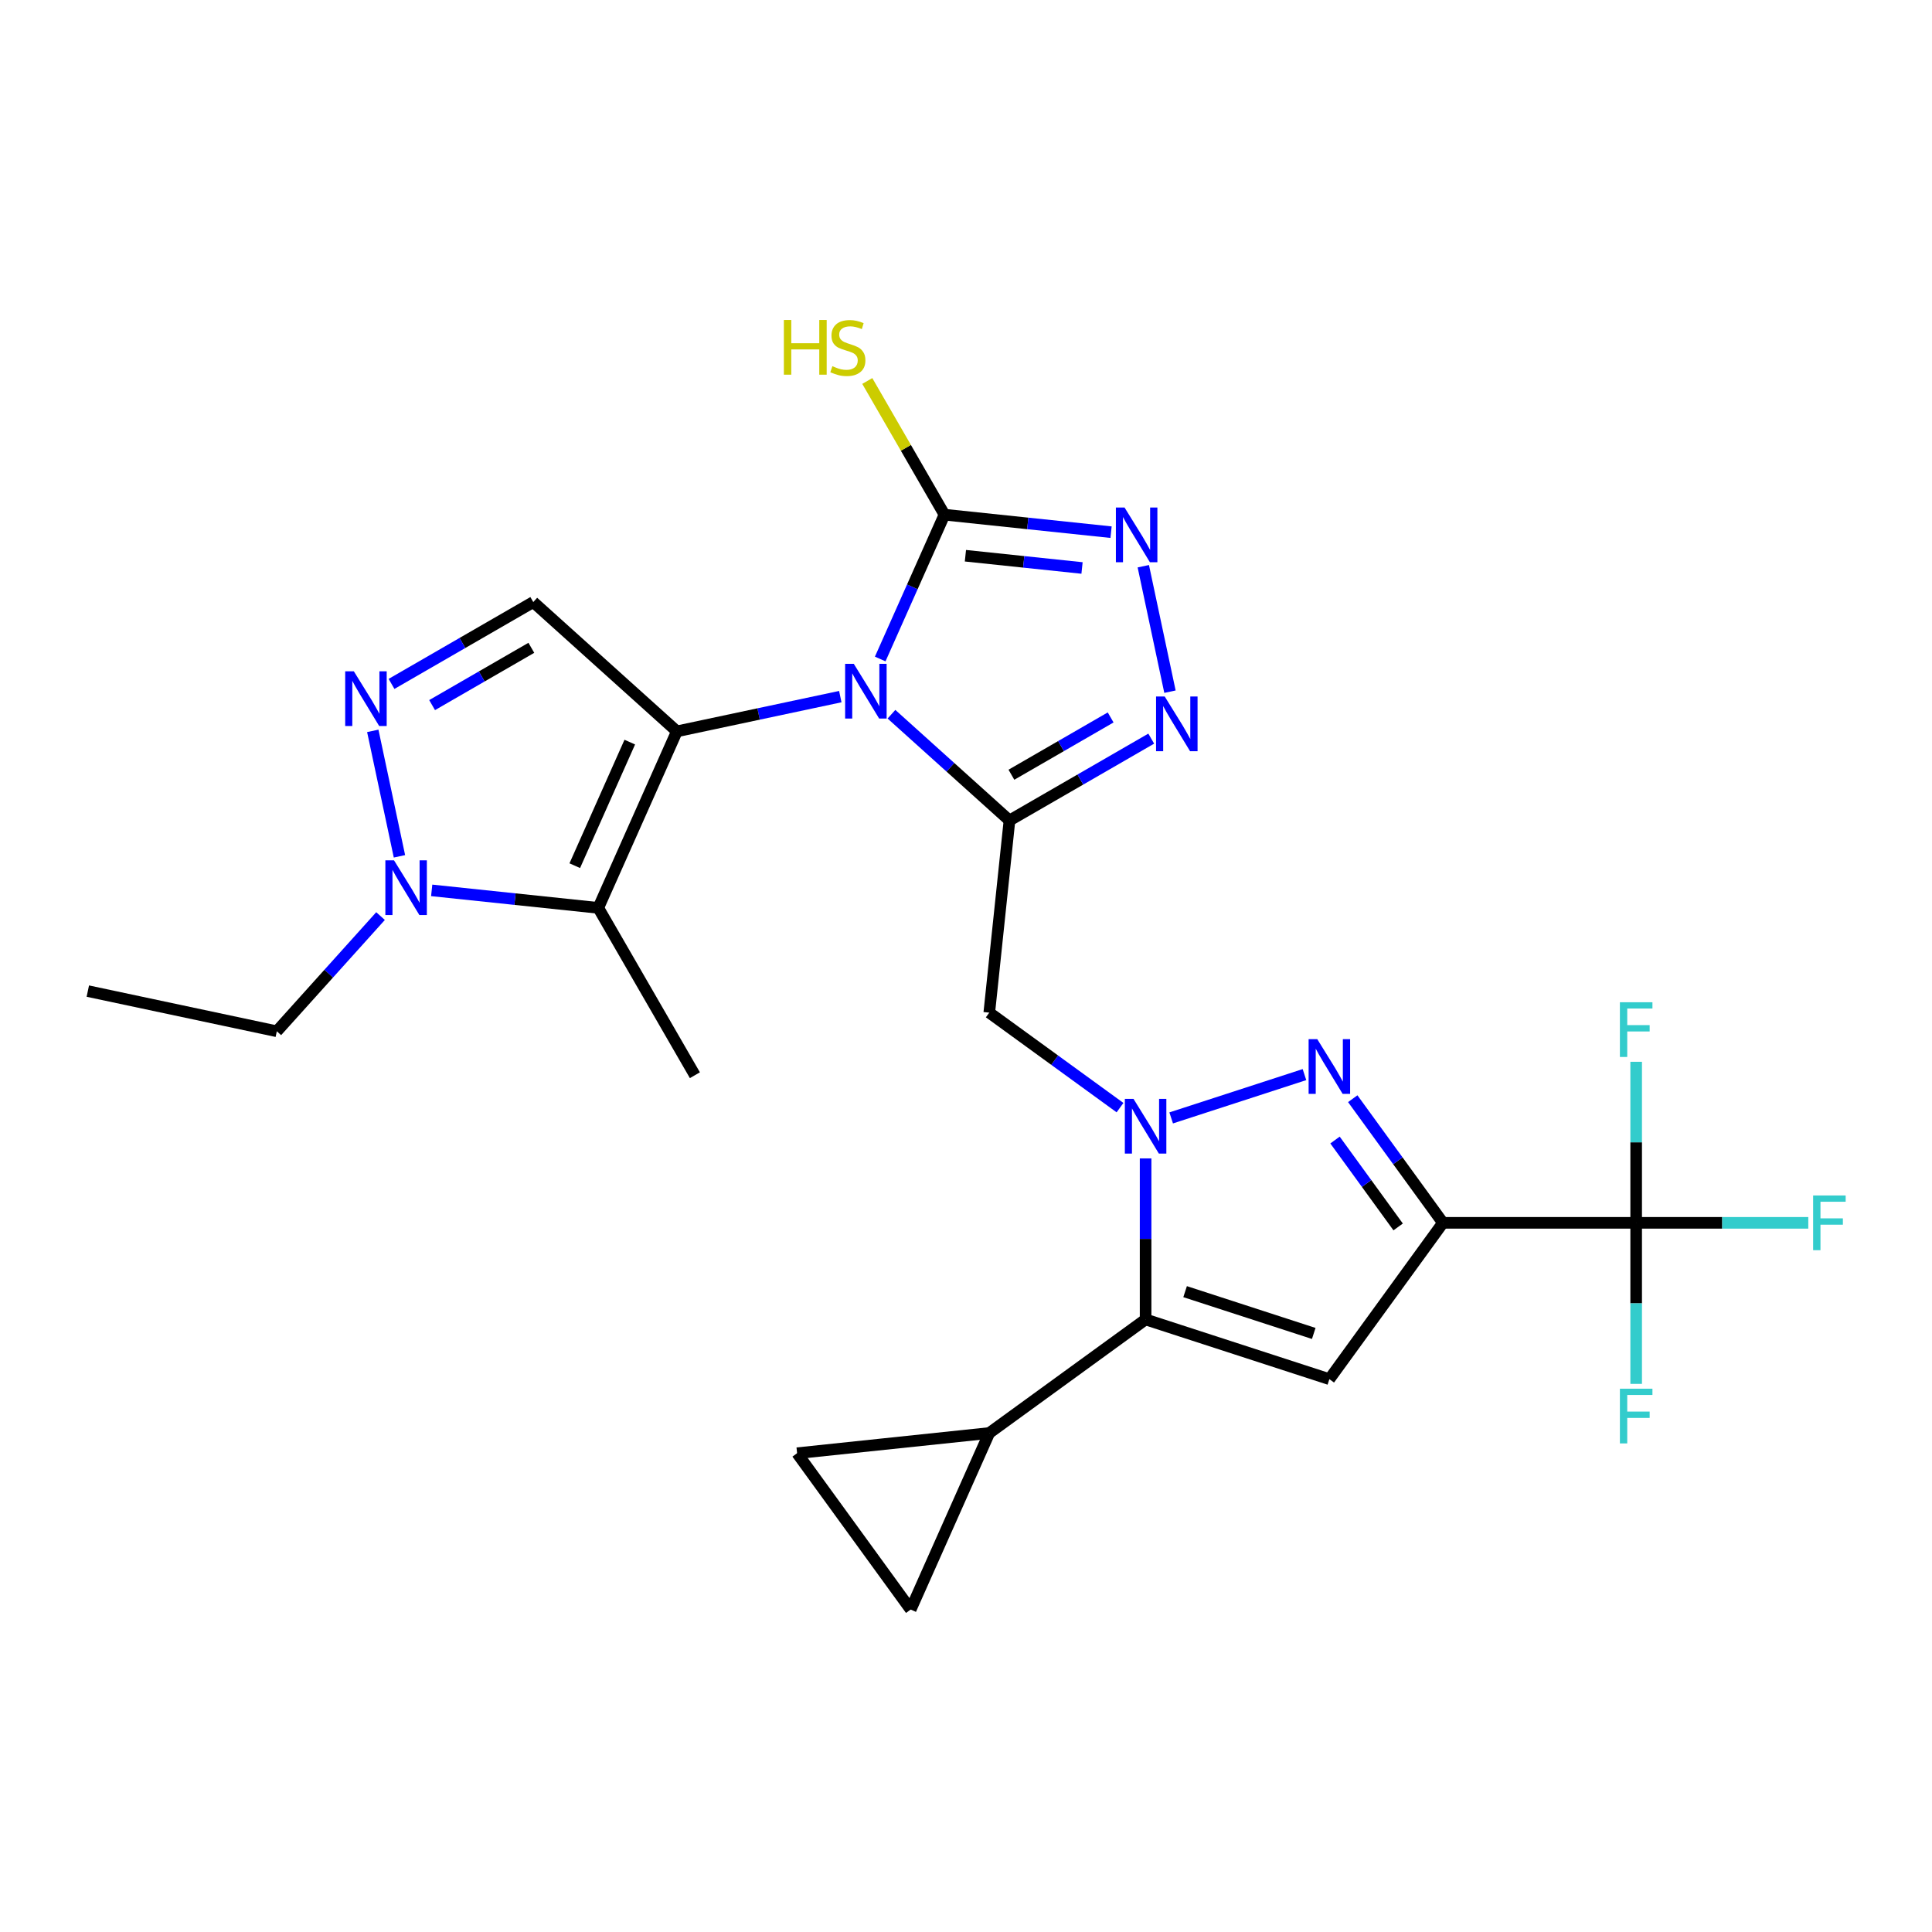 <?xml version='1.0' encoding='iso-8859-1'?>
<svg version='1.1' baseProfile='full'
              xmlns='http://www.w3.org/2000/svg'
                      xmlns:rdkit='http://www.rdkit.org/xml'
                      xmlns:xlink='http://www.w3.org/1999/xlink'
                  xml:space='preserve'
width='1000px' height='1000px' viewBox='0 0 1000 1000'>
<!-- END OF HEADER -->
<rect style='opacity:1.0;fill:#FFFFFF;stroke:none' width='1000' height='1000' x='0' y='0'> </rect>
<path class='bond-0' d='M 434.937,360.57 L 392.643,369.56' style='fill:none;fill-rule:evenodd;stroke:#0000FF;stroke-width:6px;stroke-linecap:butt;stroke-linejoin:miter;stroke-opacity:1' />
<path class='bond-0' d='M 392.643,369.56 L 350.349,378.55' style='fill:none;fill-rule:evenodd;stroke:#000000;stroke-width:6px;stroke-linecap:butt;stroke-linejoin:miter;stroke-opacity:1' />
<path class='bond-1' d='M 461.417,369.678 L 491.959,397.178' style='fill:none;fill-rule:evenodd;stroke:#0000FF;stroke-width:6px;stroke-linecap:butt;stroke-linejoin:miter;stroke-opacity:1' />
<path class='bond-1' d='M 491.959,397.178 L 522.501,424.678' style='fill:none;fill-rule:evenodd;stroke:#000000;stroke-width:6px;stroke-linecap:butt;stroke-linejoin:miter;stroke-opacity:1' />
<path class='bond-8' d='M 455.595,341.096 L 472.225,303.743' style='fill:none;fill-rule:evenodd;stroke:#0000FF;stroke-width:6px;stroke-linecap:butt;stroke-linejoin:miter;stroke-opacity:1' />
<path class='bond-8' d='M 472.225,303.743 L 488.856,266.389' style='fill:none;fill-rule:evenodd;stroke:#000000;stroke-width:6px;stroke-linecap:butt;stroke-linejoin:miter;stroke-opacity:1' />
<path class='bond-6' d='M 350.349,378.55 L 309.67,469.917' style='fill:none;fill-rule:evenodd;stroke:#000000;stroke-width:6px;stroke-linecap:butt;stroke-linejoin:miter;stroke-opacity:1' />
<path class='bond-6' d='M 325.974,384.119 L 297.499,448.076' style='fill:none;fill-rule:evenodd;stroke:#000000;stroke-width:6px;stroke-linecap:butt;stroke-linejoin:miter;stroke-opacity:1' />
<path class='bond-12' d='M 350.349,378.55 L 276.025,311.628' style='fill:none;fill-rule:evenodd;stroke:#000000;stroke-width:6px;stroke-linecap:butt;stroke-linejoin:miter;stroke-opacity:1' />
<path class='bond-9' d='M 522.501,424.678 L 559.188,403.497' style='fill:none;fill-rule:evenodd;stroke:#000000;stroke-width:6px;stroke-linecap:butt;stroke-linejoin:miter;stroke-opacity:1' />
<path class='bond-9' d='M 559.188,403.497 L 595.875,382.316' style='fill:none;fill-rule:evenodd;stroke:#0000FF;stroke-width:6px;stroke-linecap:butt;stroke-linejoin:miter;stroke-opacity:1' />
<path class='bond-9' d='M 523.506,401.001 L 549.187,386.174' style='fill:none;fill-rule:evenodd;stroke:#000000;stroke-width:6px;stroke-linecap:butt;stroke-linejoin:miter;stroke-opacity:1' />
<path class='bond-9' d='M 549.187,386.174 L 574.868,371.347' style='fill:none;fill-rule:evenodd;stroke:#0000FF;stroke-width:6px;stroke-linecap:butt;stroke-linejoin:miter;stroke-opacity:1' />
<path class='bond-10' d='M 522.501,424.678 L 512.047,524.144' style='fill:none;fill-rule:evenodd;stroke:#000000;stroke-width:6px;stroke-linecap:butt;stroke-linejoin:miter;stroke-opacity:1' />
<path class='bond-2' d='M 579.719,573.31 L 545.883,548.727' style='fill:none;fill-rule:evenodd;stroke:#0000FF;stroke-width:6px;stroke-linecap:butt;stroke-linejoin:miter;stroke-opacity:1' />
<path class='bond-2' d='M 545.883,548.727 L 512.047,524.144' style='fill:none;fill-rule:evenodd;stroke:#000000;stroke-width:6px;stroke-linecap:butt;stroke-linejoin:miter;stroke-opacity:1' />
<path class='bond-4' d='M 606.2,578.628 L 675.186,556.213' style='fill:none;fill-rule:evenodd;stroke:#0000FF;stroke-width:6px;stroke-linecap:butt;stroke-linejoin:miter;stroke-opacity:1' />
<path class='bond-5' d='M 592.96,599.59 L 592.96,641.267' style='fill:none;fill-rule:evenodd;stroke:#0000FF;stroke-width:6px;stroke-linecap:butt;stroke-linejoin:miter;stroke-opacity:1' />
<path class='bond-5' d='M 592.96,641.267 L 592.96,682.943' style='fill:none;fill-rule:evenodd;stroke:#000000;stroke-width:6px;stroke-linecap:butt;stroke-linejoin:miter;stroke-opacity:1' />
<path class='bond-3' d='M 746.865,632.937 L 723.524,600.811' style='fill:none;fill-rule:evenodd;stroke:#000000;stroke-width:6px;stroke-linecap:butt;stroke-linejoin:miter;stroke-opacity:1' />
<path class='bond-3' d='M 723.524,600.811 L 700.183,568.685' style='fill:none;fill-rule:evenodd;stroke:#0000FF;stroke-width:6px;stroke-linecap:butt;stroke-linejoin:miter;stroke-opacity:1' />
<path class='bond-3' d='M 723.68,635.056 L 707.341,612.568' style='fill:none;fill-rule:evenodd;stroke:#000000;stroke-width:6px;stroke-linecap:butt;stroke-linejoin:miter;stroke-opacity:1' />
<path class='bond-3' d='M 707.341,612.568 L 691.002,590.08' style='fill:none;fill-rule:evenodd;stroke:#0000FF;stroke-width:6px;stroke-linecap:butt;stroke-linejoin:miter;stroke-opacity:1' />
<path class='bond-14' d='M 746.865,632.937 L 846.878,632.937' style='fill:none;fill-rule:evenodd;stroke:#000000;stroke-width:6px;stroke-linecap:butt;stroke-linejoin:miter;stroke-opacity:1' />
<path class='bond-28' d='M 746.865,632.937 L 688.078,713.849' style='fill:none;fill-rule:evenodd;stroke:#000000;stroke-width:6px;stroke-linecap:butt;stroke-linejoin:miter;stroke-opacity:1' />
<path class='bond-7' d='M 592.96,682.943 L 688.078,713.849' style='fill:none;fill-rule:evenodd;stroke:#000000;stroke-width:6px;stroke-linecap:butt;stroke-linejoin:miter;stroke-opacity:1' />
<path class='bond-7' d='M 613.409,668.556 L 679.992,690.19' style='fill:none;fill-rule:evenodd;stroke:#000000;stroke-width:6px;stroke-linecap:butt;stroke-linejoin:miter;stroke-opacity:1' />
<path class='bond-16' d='M 592.96,682.943 L 512.047,741.73' style='fill:none;fill-rule:evenodd;stroke:#000000;stroke-width:6px;stroke-linecap:butt;stroke-linejoin:miter;stroke-opacity:1' />
<path class='bond-15' d='M 309.67,469.917 L 266.557,465.386' style='fill:none;fill-rule:evenodd;stroke:#000000;stroke-width:6px;stroke-linecap:butt;stroke-linejoin:miter;stroke-opacity:1' />
<path class='bond-15' d='M 266.557,465.386 L 223.445,460.854' style='fill:none;fill-rule:evenodd;stroke:#0000FF;stroke-width:6px;stroke-linecap:butt;stroke-linejoin:miter;stroke-opacity:1' />
<path class='bond-23' d='M 309.67,469.917 L 359.677,556.531' style='fill:none;fill-rule:evenodd;stroke:#000000;stroke-width:6px;stroke-linecap:butt;stroke-linejoin:miter;stroke-opacity:1' />
<path class='bond-11' d='M 488.856,266.389 L 531.969,270.921' style='fill:none;fill-rule:evenodd;stroke:#000000;stroke-width:6px;stroke-linecap:butt;stroke-linejoin:miter;stroke-opacity:1' />
<path class='bond-11' d='M 531.969,270.921 L 575.081,275.452' style='fill:none;fill-rule:evenodd;stroke:#0000FF;stroke-width:6px;stroke-linecap:butt;stroke-linejoin:miter;stroke-opacity:1' />
<path class='bond-11' d='M 499.699,287.642 L 529.878,290.814' style='fill:none;fill-rule:evenodd;stroke:#000000;stroke-width:6px;stroke-linecap:butt;stroke-linejoin:miter;stroke-opacity:1' />
<path class='bond-11' d='M 529.878,290.814 L 560.057,293.986' style='fill:none;fill-rule:evenodd;stroke:#0000FF;stroke-width:6px;stroke-linecap:butt;stroke-linejoin:miter;stroke-opacity:1' />
<path class='bond-19' d='M 488.856,266.389 L 468.882,231.792' style='fill:none;fill-rule:evenodd;stroke:#000000;stroke-width:6px;stroke-linecap:butt;stroke-linejoin:miter;stroke-opacity:1' />
<path class='bond-19' d='M 468.882,231.792 L 448.907,197.195' style='fill:none;fill-rule:evenodd;stroke:#CCCC00;stroke-width:6px;stroke-linecap:butt;stroke-linejoin:miter;stroke-opacity:1' />
<path class='bond-26' d='M 605.574,358.011 L 591.772,293.078' style='fill:none;fill-rule:evenodd;stroke:#0000FF;stroke-width:6px;stroke-linecap:butt;stroke-linejoin:miter;stroke-opacity:1' />
<path class='bond-13' d='M 276.025,311.628 L 239.338,332.809' style='fill:none;fill-rule:evenodd;stroke:#000000;stroke-width:6px;stroke-linecap:butt;stroke-linejoin:miter;stroke-opacity:1' />
<path class='bond-13' d='M 239.338,332.809 L 202.651,353.99' style='fill:none;fill-rule:evenodd;stroke:#0000FF;stroke-width:6px;stroke-linecap:butt;stroke-linejoin:miter;stroke-opacity:1' />
<path class='bond-13' d='M 275.02,335.305 L 249.339,350.132' style='fill:none;fill-rule:evenodd;stroke:#000000;stroke-width:6px;stroke-linecap:butt;stroke-linejoin:miter;stroke-opacity:1' />
<path class='bond-13' d='M 249.339,350.132 L 223.658,364.959' style='fill:none;fill-rule:evenodd;stroke:#0000FF;stroke-width:6px;stroke-linecap:butt;stroke-linejoin:miter;stroke-opacity:1' />
<path class='bond-27' d='M 192.952,378.295 L 206.754,443.228' style='fill:none;fill-rule:evenodd;stroke:#0000FF;stroke-width:6px;stroke-linecap:butt;stroke-linejoin:miter;stroke-opacity:1' />
<path class='bond-20' d='M 846.878,632.937 L 891.425,632.937' style='fill:none;fill-rule:evenodd;stroke:#000000;stroke-width:6px;stroke-linecap:butt;stroke-linejoin:miter;stroke-opacity:1' />
<path class='bond-20' d='M 891.425,632.937 L 935.971,632.937' style='fill:none;fill-rule:evenodd;stroke:#33CCCC;stroke-width:6px;stroke-linecap:butt;stroke-linejoin:miter;stroke-opacity:1' />
<path class='bond-21' d='M 846.878,632.937 L 846.878,674.613' style='fill:none;fill-rule:evenodd;stroke:#000000;stroke-width:6px;stroke-linecap:butt;stroke-linejoin:miter;stroke-opacity:1' />
<path class='bond-21' d='M 846.878,674.613 L 846.878,716.29' style='fill:none;fill-rule:evenodd;stroke:#33CCCC;stroke-width:6px;stroke-linecap:butt;stroke-linejoin:miter;stroke-opacity:1' />
<path class='bond-22' d='M 846.878,632.937 L 846.878,591.26' style='fill:none;fill-rule:evenodd;stroke:#000000;stroke-width:6px;stroke-linecap:butt;stroke-linejoin:miter;stroke-opacity:1' />
<path class='bond-22' d='M 846.878,591.26 L 846.878,549.584' style='fill:none;fill-rule:evenodd;stroke:#33CCCC;stroke-width:6px;stroke-linecap:butt;stroke-linejoin:miter;stroke-opacity:1' />
<path class='bond-24' d='M 196.964,474.167 L 170.123,503.977' style='fill:none;fill-rule:evenodd;stroke:#0000FF;stroke-width:6px;stroke-linecap:butt;stroke-linejoin:miter;stroke-opacity:1' />
<path class='bond-24' d='M 170.123,503.977 L 143.282,533.787' style='fill:none;fill-rule:evenodd;stroke:#000000;stroke-width:6px;stroke-linecap:butt;stroke-linejoin:miter;stroke-opacity:1' />
<path class='bond-17' d='M 512.047,741.73 L 471.368,833.097' style='fill:none;fill-rule:evenodd;stroke:#000000;stroke-width:6px;stroke-linecap:butt;stroke-linejoin:miter;stroke-opacity:1' />
<path class='bond-18' d='M 512.047,741.73 L 412.582,752.184' style='fill:none;fill-rule:evenodd;stroke:#000000;stroke-width:6px;stroke-linecap:butt;stroke-linejoin:miter;stroke-opacity:1' />
<path class='bond-29' d='M 471.368,833.097 L 412.582,752.184' style='fill:none;fill-rule:evenodd;stroke:#000000;stroke-width:6px;stroke-linecap:butt;stroke-linejoin:miter;stroke-opacity:1' />
<path class='bond-25' d='M 143.282,533.787 L 45.455,512.993' style='fill:none;fill-rule:evenodd;stroke:#000000;stroke-width:6px;stroke-linecap:butt;stroke-linejoin:miter;stroke-opacity:1' />
<path  class='atom-0' d='M 441.917 343.596
L 451.197 358.596
Q 452.117 360.076, 453.597 362.756
Q 455.077 365.436, 455.157 365.596
L 455.157 343.596
L 458.917 343.596
L 458.917 371.916
L 455.037 371.916
L 445.077 355.516
Q 443.917 353.596, 442.677 351.396
Q 441.477 349.196, 441.117 348.516
L 441.117 371.916
L 437.437 371.916
L 437.437 343.596
L 441.917 343.596
' fill='#0000FF'/>
<path  class='atom-3' d='M 586.7 568.77
L 595.98 583.77
Q 596.9 585.25, 598.38 587.93
Q 599.86 590.61, 599.94 590.77
L 599.94 568.77
L 603.7 568.77
L 603.7 597.09
L 599.82 597.09
L 589.86 580.69
Q 588.7 578.77, 587.46 576.57
Q 586.26 574.37, 585.9 573.69
L 585.9 597.09
L 582.22 597.09
L 582.22 568.77
L 586.7 568.77
' fill='#0000FF'/>
<path  class='atom-5' d='M 681.818 537.864
L 691.098 552.864
Q 692.018 554.344, 693.498 557.024
Q 694.978 559.704, 695.058 559.864
L 695.058 537.864
L 698.818 537.864
L 698.818 566.184
L 694.938 566.184
L 684.978 549.784
Q 683.818 547.864, 682.578 545.664
Q 681.378 543.464, 681.018 542.784
L 681.018 566.184
L 677.338 566.184
L 677.338 537.864
L 681.818 537.864
' fill='#0000FF'/>
<path  class='atom-10' d='M 602.856 360.511
L 612.136 375.511
Q 613.056 376.991, 614.536 379.671
Q 616.016 382.351, 616.096 382.511
L 616.096 360.511
L 619.856 360.511
L 619.856 388.831
L 615.976 388.831
L 606.016 372.431
Q 604.856 370.511, 603.616 368.311
Q 602.416 366.111, 602.056 365.431
L 602.056 388.831
L 598.376 388.831
L 598.376 360.511
L 602.856 360.511
' fill='#0000FF'/>
<path  class='atom-12' d='M 582.062 262.684
L 591.342 277.684
Q 592.262 279.164, 593.742 281.844
Q 595.222 284.524, 595.302 284.684
L 595.302 262.684
L 599.062 262.684
L 599.062 291.004
L 595.182 291.004
L 585.222 274.604
Q 584.062 272.684, 582.822 270.484
Q 581.622 268.284, 581.262 267.604
L 581.262 291.004
L 577.582 291.004
L 577.582 262.684
L 582.062 262.684
' fill='#0000FF'/>
<path  class='atom-14' d='M 183.151 347.475
L 192.431 362.475
Q 193.351 363.955, 194.831 366.635
Q 196.311 369.315, 196.391 369.475
L 196.391 347.475
L 200.151 347.475
L 200.151 375.795
L 196.271 375.795
L 186.311 359.395
Q 185.151 357.475, 183.911 355.275
Q 182.711 353.075, 182.351 352.395
L 182.351 375.795
L 178.671 375.795
L 178.671 347.475
L 183.151 347.475
' fill='#0000FF'/>
<path  class='atom-16' d='M 203.944 445.303
L 213.224 460.303
Q 214.144 461.783, 215.624 464.463
Q 217.104 467.143, 217.184 467.303
L 217.184 445.303
L 220.944 445.303
L 220.944 473.623
L 217.064 473.623
L 207.104 457.223
Q 205.944 455.303, 204.704 453.103
Q 203.504 450.903, 203.144 450.223
L 203.144 473.623
L 199.464 473.623
L 199.464 445.303
L 203.944 445.303
' fill='#0000FF'/>
<path  class='atom-20' d='M 405.729 165.615
L 409.569 165.615
L 409.569 177.655
L 424.049 177.655
L 424.049 165.615
L 427.889 165.615
L 427.889 193.935
L 424.049 193.935
L 424.049 180.855
L 409.569 180.855
L 409.569 193.935
L 405.729 193.935
L 405.729 165.615
' fill='#CCCC00'/>
<path  class='atom-20' d='M 430.849 189.535
Q 431.169 189.655, 432.489 190.215
Q 433.809 190.775, 435.249 191.135
Q 436.729 191.455, 438.169 191.455
Q 440.849 191.455, 442.409 190.175
Q 443.969 188.855, 443.969 186.575
Q 443.969 185.015, 443.169 184.055
Q 442.409 183.095, 441.209 182.575
Q 440.009 182.055, 438.009 181.455
Q 435.489 180.695, 433.969 179.975
Q 432.489 179.255, 431.409 177.735
Q 430.369 176.215, 430.369 173.655
Q 430.369 170.095, 432.769 167.895
Q 435.209 165.695, 440.009 165.695
Q 443.289 165.695, 447.009 167.255
L 446.089 170.335
Q 442.689 168.935, 440.129 168.935
Q 437.369 168.935, 435.849 170.095
Q 434.329 171.215, 434.369 173.175
Q 434.369 174.695, 435.129 175.615
Q 435.929 176.535, 437.049 177.055
Q 438.209 177.575, 440.129 178.175
Q 442.689 178.975, 444.209 179.775
Q 445.729 180.575, 446.809 182.215
Q 447.929 183.815, 447.929 186.575
Q 447.929 190.495, 445.289 192.615
Q 442.689 194.695, 438.329 194.695
Q 435.809 194.695, 433.889 194.135
Q 432.009 193.615, 429.769 192.695
L 430.849 189.535
' fill='#CCCC00'/>
<path  class='atom-21' d='M 938.471 618.777
L 955.311 618.777
L 955.311 622.017
L 942.271 622.017
L 942.271 630.617
L 953.871 630.617
L 953.871 633.897
L 942.271 633.897
L 942.271 647.097
L 938.471 647.097
L 938.471 618.777
' fill='#33CCCC'/>
<path  class='atom-22' d='M 838.458 718.79
L 855.298 718.79
L 855.298 722.03
L 842.258 722.03
L 842.258 730.63
L 853.858 730.63
L 853.858 733.91
L 842.258 733.91
L 842.258 747.11
L 838.458 747.11
L 838.458 718.79
' fill='#33CCCC'/>
<path  class='atom-23' d='M 838.458 518.763
L 855.298 518.763
L 855.298 522.003
L 842.258 522.003
L 842.258 530.603
L 853.858 530.603
L 853.858 533.883
L 842.258 533.883
L 842.258 547.083
L 838.458 547.083
L 838.458 518.763
' fill='#33CCCC'/>
</svg>
